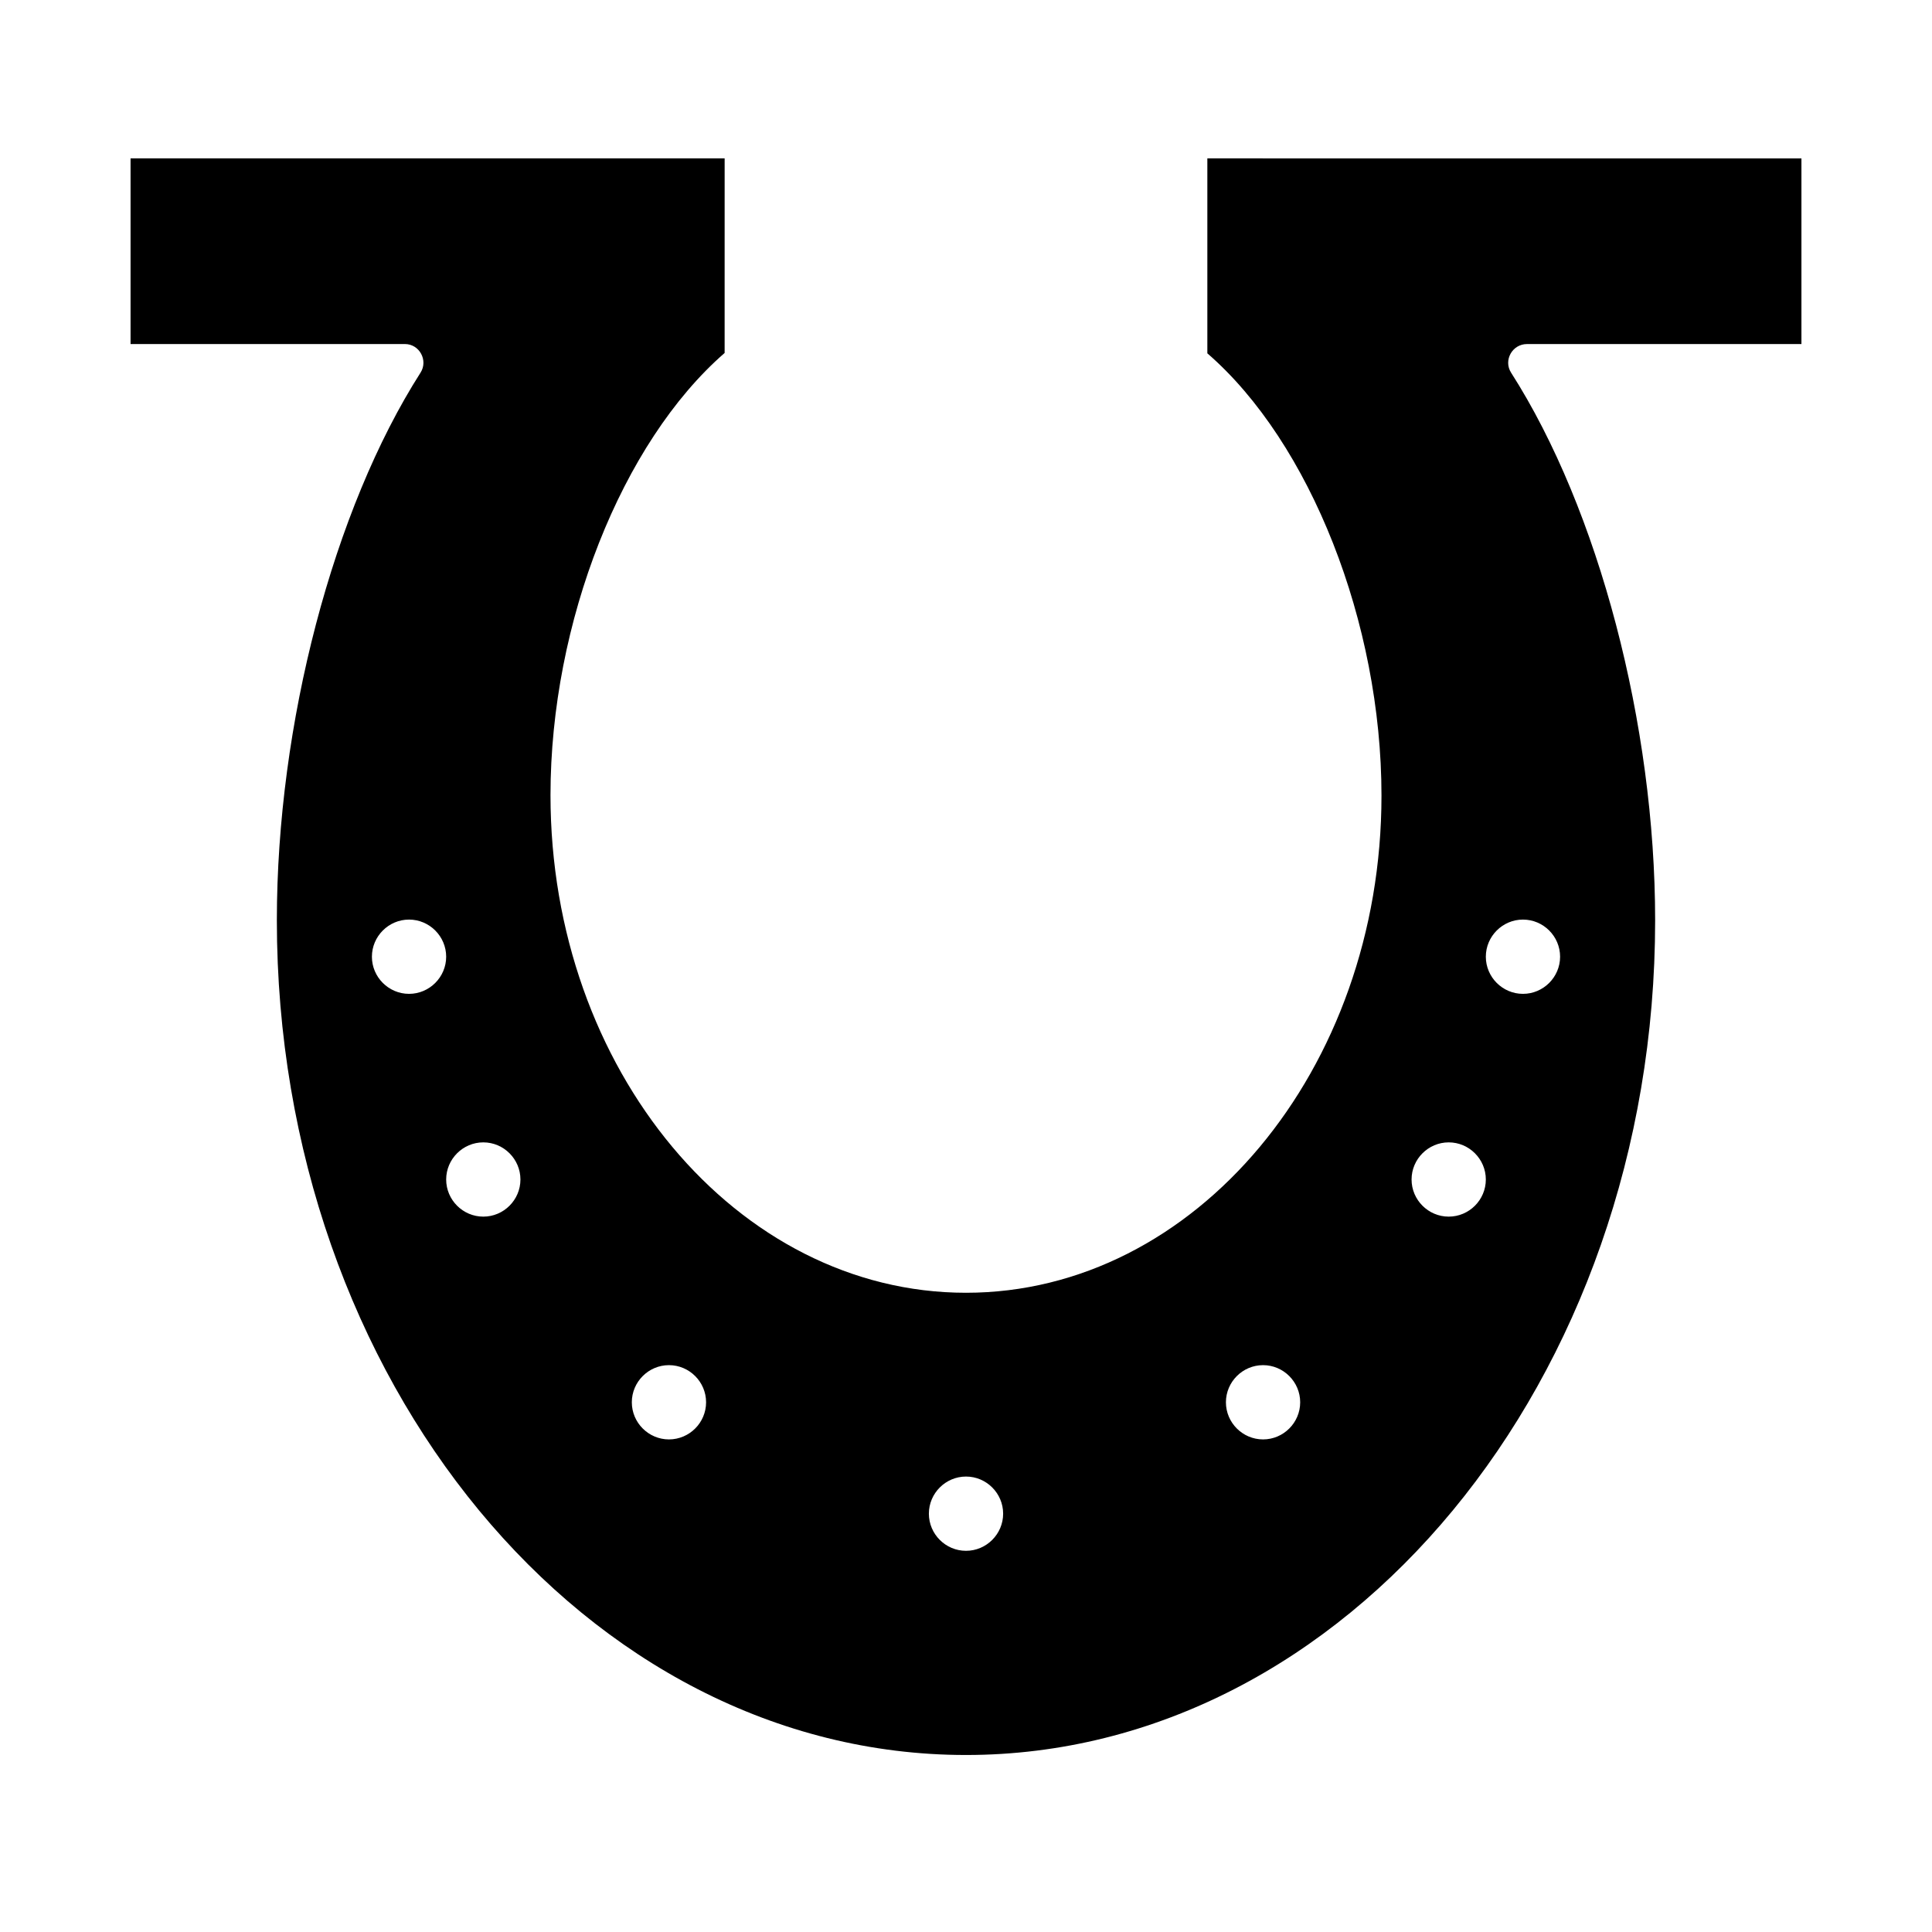 <?xml version="1.0" encoding="UTF-8"?>
<!-- Uploaded to: ICON Repo, www.svgrepo.com, Generator: ICON Repo Mixer Tools -->
<svg fill="#000000" width="800px" height="800px" version="1.1" viewBox="144 144 512 512" xmlns="http://www.w3.org/2000/svg">
 <path d="m548.68 235.18h72.719v-49.199l-157.44-0.004v51.66c27.258 23.617 46.148 71.438 46.148 117.2 0 72.719-49.398 131.76-110.11 131.76-60.711 0-110.11-59.137-110.11-131.86 0-45.758 18.895-93.48 46.148-117.2l0.004-51.562h-157.44v49.199h72.719c3.836 0 6.199 4.328 4.133 7.578-23.125 36.211-38.082 93.188-38.082 145.14 0 122.02 81.969 221.2 182.63 221.2s182.63-99.285 182.63-221.2c0-51.855-14.957-108.83-38.18-145.14-2.07-3.246 0.293-7.574 4.227-7.574zm-296.28 172.2c-5.41 0-9.84-4.43-9.84-9.84 0-5.41 4.43-9.84 9.84-9.84 5.41 0 9.84 4.43 9.84 9.84 0 5.41-4.43 9.84-9.84 9.84zm19.68 59.039c-5.41 0-9.84-4.43-9.84-9.84s4.43-9.84 9.84-9.84 9.84 4.43 9.84 9.84c0 5.414-4.43 9.84-9.84 9.84zm49.199 59.039c-5.41 0-9.84-4.43-9.84-9.84 0-5.41 4.43-9.84 9.84-9.84s9.84 4.43 9.84 9.84c0 5.414-4.426 9.84-9.84 9.84zm78.723 29.523c-5.41 0-9.84-4.43-9.84-9.84s4.43-9.84 9.84-9.84 9.84 4.43 9.84 9.84-4.43 9.84-9.84 9.84zm78.719-29.523c-5.41 0-9.84-4.43-9.84-9.84 0-5.41 4.43-9.84 9.84-9.84s9.84 4.43 9.84 9.84c0 5.414-4.43 9.84-9.84 9.84zm49.199-59.039c-5.41 0-9.84-4.43-9.84-9.84s4.43-9.84 9.84-9.84c5.41 0 9.84 4.43 9.84 9.84 0 5.414-4.426 9.84-9.84 9.84zm29.52-68.879c0 5.41-4.43 9.84-9.84 9.84s-9.84-4.43-9.84-9.84c0-5.41 4.43-9.84 9.84-9.84 5.414 0 9.84 4.426 9.84 9.84z"/>
</svg>